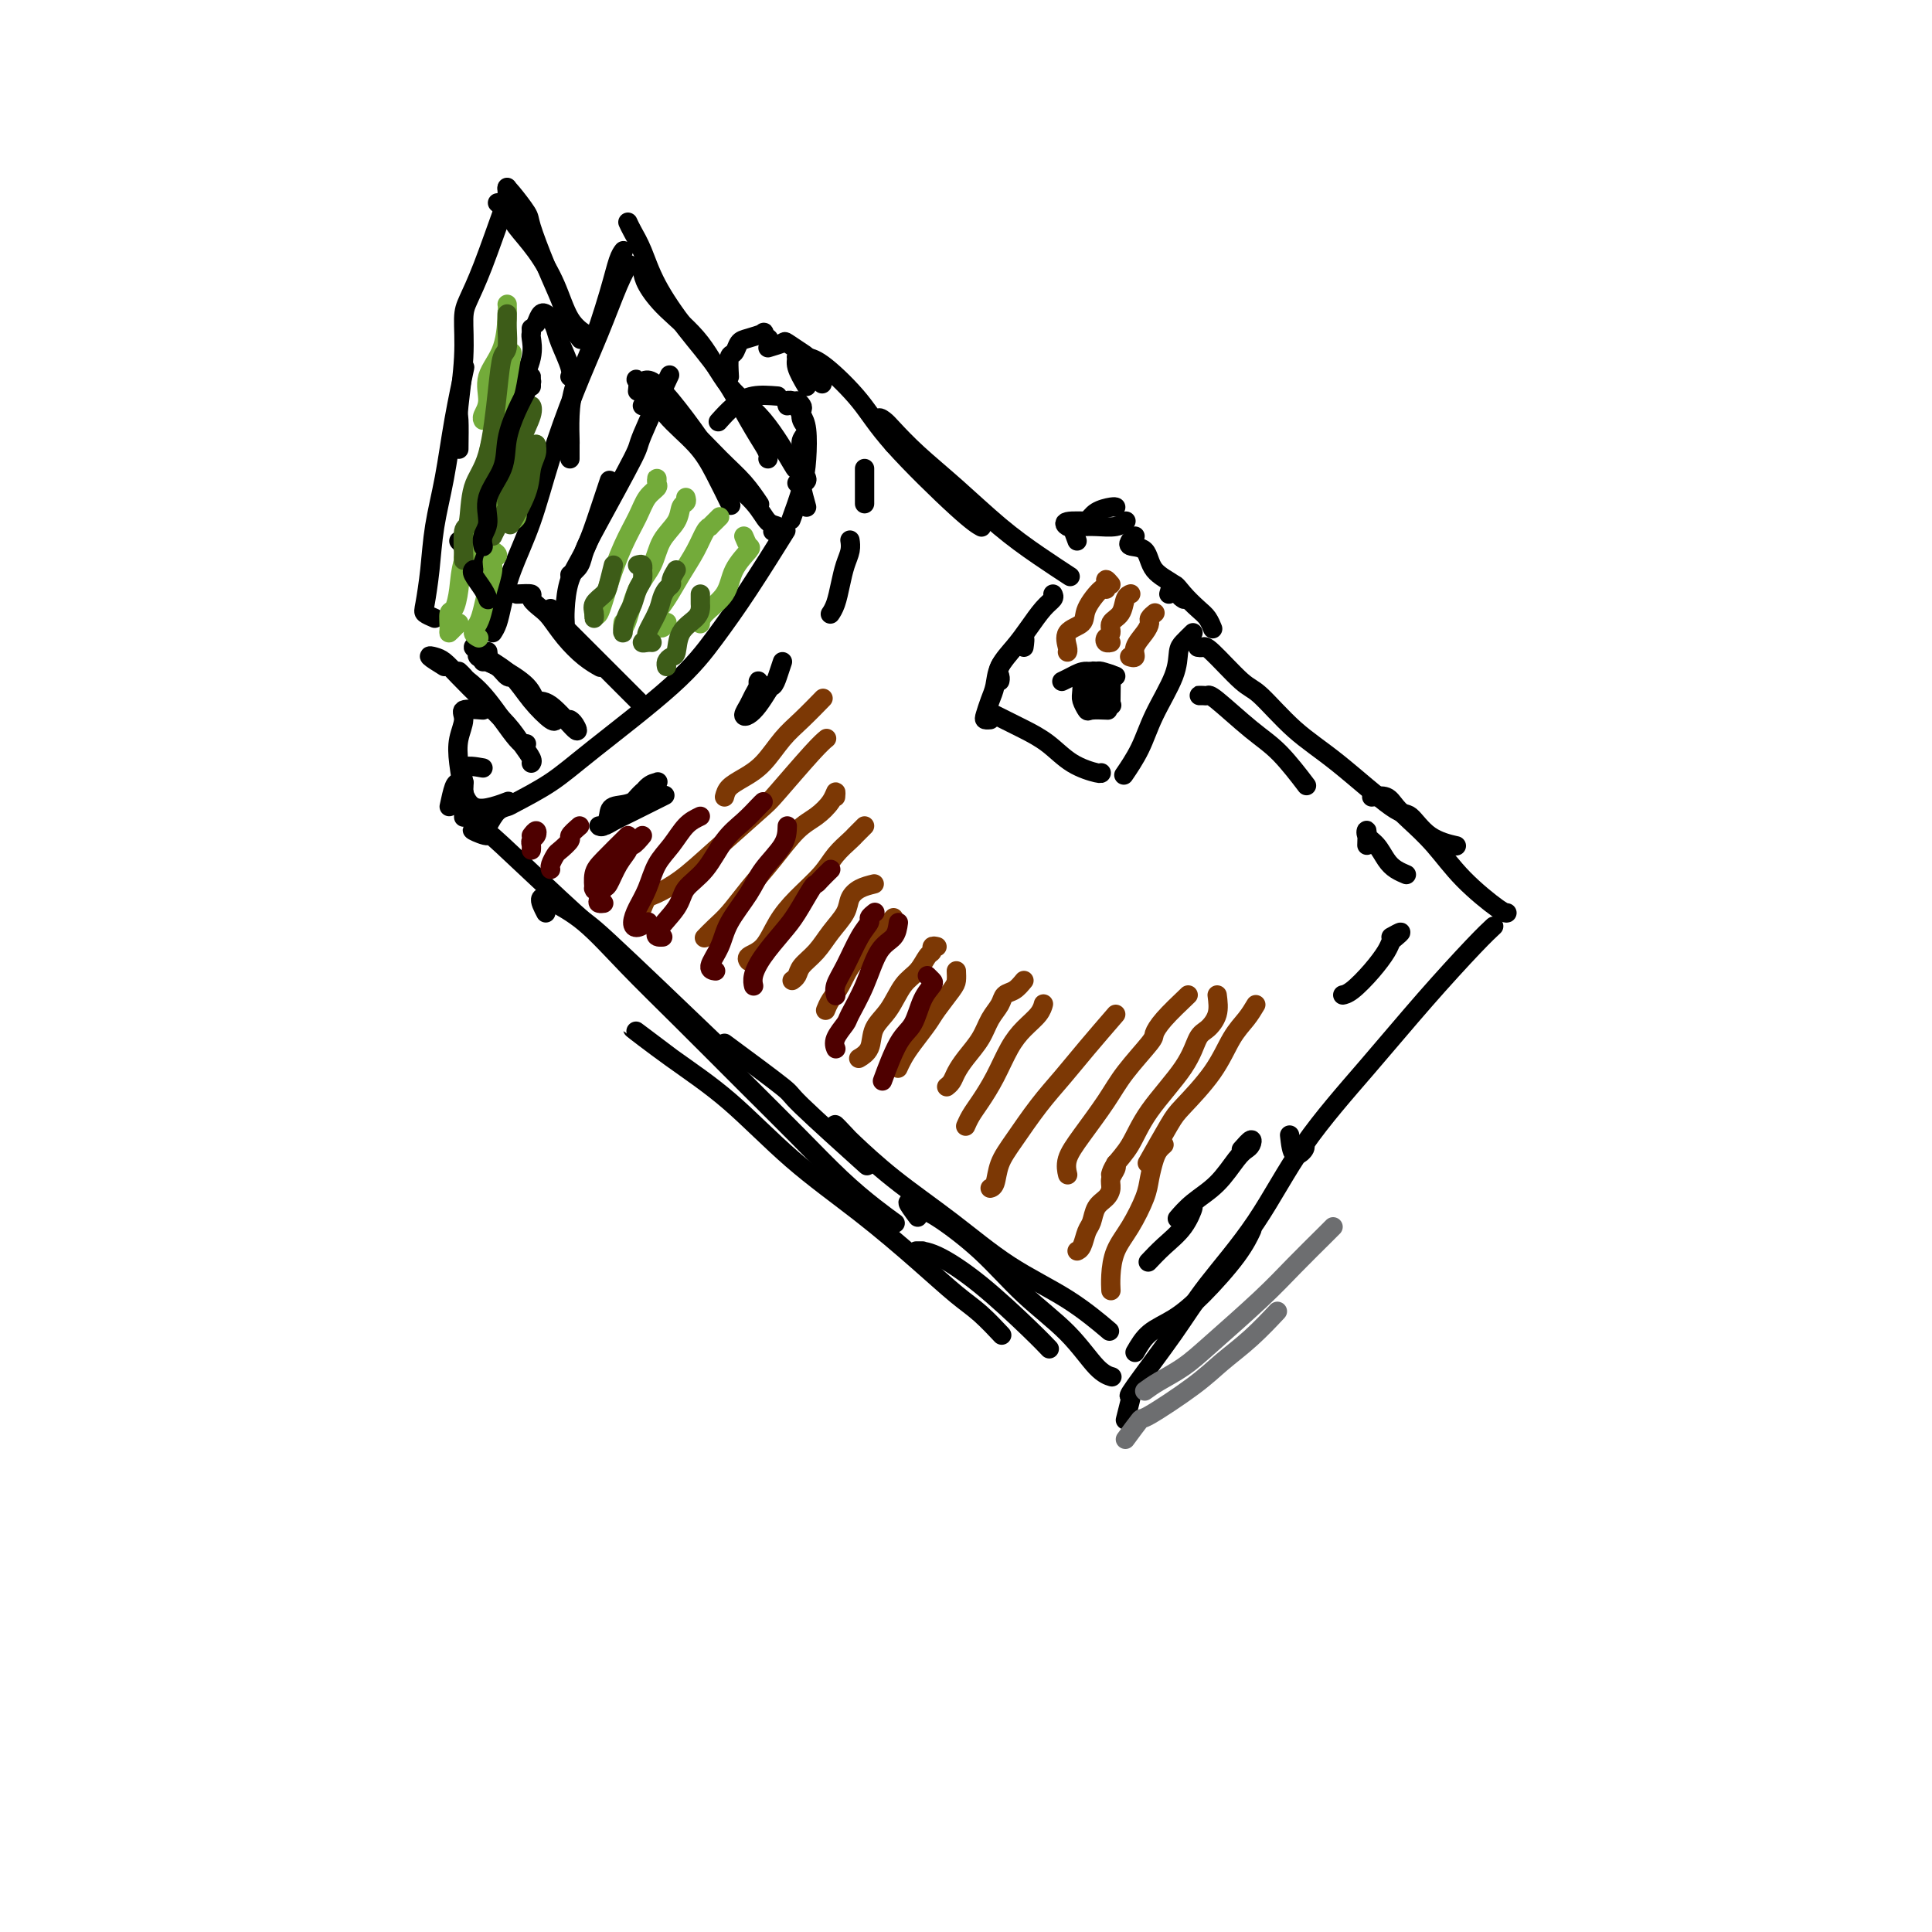 <svg viewBox='0 0 400 400' version='1.1' xmlns='http://www.w3.org/2000/svg' xmlns:xlink='http://www.w3.org/1999/xlink'><g fill='none' stroke='rgb(0,0,0)' stroke-width='4' stroke-linecap='round' stroke-linejoin='round'><path d='M101,171c0.634,-1.161 1.268,-2.323 2,-3c0.732,-0.677 1.562,-0.870 2,-1c0.438,-0.130 0.485,-0.198 2,-1c1.515,-0.802 4.499,-2.339 7,-4c2.501,-1.661 4.521,-3.445 9,-7c4.479,-3.555 11.418,-8.881 16,-13c4.582,-4.119 6.805,-7.032 9,-10c2.195,-2.968 4.360,-5.991 7,-10c2.640,-4.009 5.754,-9.002 7,-11c1.246,-1.998 0.623,-0.999 0,0'/><path d='M167,105c-0.422,-1.522 -0.845,-3.045 -1,-4c-0.155,-0.955 -0.043,-1.344 0,-2c0.043,-0.656 0.016,-1.579 0,-2c-0.016,-0.421 -0.022,-0.339 0,-1c0.022,-0.661 0.072,-2.065 0,-3c-0.072,-0.935 -0.267,-1.402 0,-2c0.267,-0.598 0.996,-1.327 1,-2c0.004,-0.673 -0.718,-1.288 -1,-2c-0.282,-0.712 -0.125,-1.519 0,-2c0.125,-0.481 0.219,-0.634 0,-1c-0.219,-0.366 -0.752,-0.945 -1,-1c-0.248,-0.055 -0.212,0.415 0,1c0.212,0.585 0.599,1.286 1,2c0.401,0.714 0.815,1.443 1,3c0.185,1.557 0.142,3.943 0,6c-0.142,2.057 -0.385,3.785 -1,6c-0.615,2.215 -1.604,4.919 -2,6c-0.396,1.081 -0.198,0.541 0,0'/><path d='M164,83c-0.384,0.002 -0.768,0.004 -1,0c-0.232,-0.004 -0.311,-0.015 0,0c0.311,0.015 1.011,0.056 1,0c-0.011,-0.056 -0.734,-0.207 -1,0c-0.266,0.207 -0.076,0.774 0,1c0.076,0.226 0.038,0.113 0,0'/><path d='M161,82c-1.750,-0.137 -3.500,-0.274 -5,0c-1.500,0.274 -2.750,0.958 -4,2c-1.250,1.042 -2.500,2.440 -3,3c-0.500,0.560 -0.250,0.280 0,0'/><path d='M93,167c0.340,-1.576 0.679,-3.152 1,-4c0.321,-0.848 0.622,-0.967 1,-1c0.378,-0.033 0.833,0.021 1,0c0.167,-0.021 0.045,-0.117 0,0c-0.045,0.117 -0.012,0.449 0,1c0.012,0.551 0.003,1.323 0,2c-0.003,0.677 -0.001,1.259 0,2c0.001,0.741 0.000,1.640 0,2c-0.000,0.360 -0.000,0.180 0,0'/><path d='M99,172c-0.790,-0.164 -1.579,-0.328 -1,0c0.579,0.328 2.527,1.149 3,1c0.473,-0.149 -0.528,-1.269 3,2c3.528,3.269 11.585,10.928 15,14c3.415,3.072 2.189,1.558 7,6c4.811,4.442 15.660,14.841 20,19c4.340,4.159 2.170,2.080 0,0'/><path d='M150,216c4.976,3.679 9.952,7.357 12,9c2.048,1.643 1.167,1.250 4,4c2.833,2.750 9.381,8.643 12,11c2.619,2.357 1.310,1.179 0,0'/><path d='M191,259c-0.355,-0.001 -0.710,-0.002 -1,0c-0.290,0.002 -0.515,0.008 0,0c0.515,-0.008 1.771,-0.030 4,1c2.229,1.030 5.433,3.111 9,6c3.567,2.889 7.499,6.585 10,9c2.501,2.415 3.572,3.547 4,4c0.428,0.453 0.214,0.226 0,0'/><path d='M233,294c0.398,-1.565 0.797,-3.130 1,-4c0.203,-0.870 0.211,-1.047 0,-1c-0.211,0.047 -0.639,0.316 1,-2c1.639,-2.316 5.347,-7.219 8,-11c2.653,-3.781 4.253,-6.442 7,-10c2.747,-3.558 6.643,-8.013 10,-13c3.357,-4.987 6.175,-10.507 10,-16c3.825,-5.493 8.658,-10.961 13,-16c4.342,-5.039 8.195,-9.650 12,-14c3.805,-4.350 7.563,-8.440 10,-11c2.437,-2.560 3.553,-3.588 4,-4c0.447,-0.412 0.223,-0.206 0,0'/><path d='M167,80c-0.856,-1.463 -1.713,-2.926 -2,-4c-0.287,-1.074 -0.006,-1.760 0,-2c0.006,-0.240 -0.265,-0.036 0,0c0.265,0.036 1.064,-0.096 2,0c0.936,0.096 2.010,0.422 4,2c1.990,1.578 4.898,4.409 7,7c2.102,2.591 3.398,4.942 7,9c3.602,4.058 9.508,9.823 13,13c3.492,3.177 4.569,3.765 5,4c0.431,0.235 0.215,0.118 0,0'/><path d='M185,92c-1.348,-2.082 -2.696,-4.164 -3,-5c-0.304,-0.836 0.436,-0.427 1,0c0.564,0.427 0.952,0.872 2,2c1.048,1.128 2.754,2.940 5,5c2.246,2.060 5.030,4.367 8,7c2.970,2.633 6.126,5.592 9,8c2.874,2.408 5.466,4.264 8,6c2.534,1.736 5.010,3.353 6,4c0.990,0.647 0.495,0.323 0,0'/><path d='M218,123c0.153,0.293 0.307,0.585 0,1c-0.307,0.415 -1.073,0.951 -2,2c-0.927,1.049 -2.014,2.610 -3,4c-0.986,1.390 -1.872,2.607 -3,4c-1.128,1.393 -2.498,2.961 -3,4c-0.502,1.039 -0.135,1.549 0,2c0.135,0.451 0.039,0.843 0,1c-0.039,0.157 -0.019,0.078 0,0'/><path d='M212,134c0.142,-0.978 0.284,-1.956 0,-2c-0.284,-0.044 -0.994,0.846 -2,2c-1.006,1.154 -2.309,2.572 -3,4c-0.691,1.428 -0.770,2.866 -1,4c-0.230,1.134 -0.611,1.964 -1,3c-0.389,1.036 -0.785,2.278 -1,3c-0.215,0.722 -0.250,0.925 0,1c0.250,0.075 0.786,0.021 1,0c0.214,-0.021 0.107,-0.011 0,0'/><path d='M206,148c0.514,0.259 1.027,0.518 2,1c0.973,0.482 2.404,1.187 4,2c1.596,0.813 3.356,1.734 5,3c1.644,1.266 3.173,2.875 5,4c1.827,1.125 3.954,1.764 5,2c1.046,0.236 1.013,0.067 1,0c-0.013,-0.067 -0.007,-0.034 0,0'/><path d='M223,112c-0.486,-1.284 -0.971,-2.568 -1,-3c-0.029,-0.432 0.399,-0.011 1,0c0.601,0.011 1.377,-0.389 2,-1c0.623,-0.611 1.095,-1.432 2,-2c0.905,-0.568 2.244,-0.884 3,-1c0.756,-0.116 0.930,-0.033 1,0c0.070,0.033 0.035,0.017 0,0'/><path d='M227,108c-2.517,-0.113 -5.035,-0.227 -6,0c-0.965,0.227 -0.379,0.794 0,1c0.379,0.206 0.550,0.052 1,0c0.450,-0.052 1.179,0.000 2,0c0.821,-0.000 1.736,-0.052 3,0c1.264,0.052 2.879,0.206 4,0c1.121,-0.206 1.749,-0.773 2,-1c0.251,-0.227 0.126,-0.113 0,0'/><path d='M235,111c-0.445,0.452 -0.890,0.904 -1,1c-0.110,0.096 0.114,-0.165 0,0c-0.114,0.165 -0.568,0.755 0,1c0.568,0.245 2.156,0.146 3,1c0.844,0.854 0.944,2.660 2,4c1.056,1.340 3.066,2.215 4,3c0.934,0.785 0.790,1.481 1,2c0.210,0.519 0.774,0.863 1,1c0.226,0.137 0.113,0.069 0,0'/><path d='M242,123c0.273,-0.993 0.546,-1.985 1,-2c0.454,-0.015 1.088,0.949 2,2c0.912,1.051 2.100,2.189 3,3c0.900,0.811 1.512,1.295 2,2c0.488,0.705 0.854,1.630 1,2c0.146,0.370 0.073,0.185 0,0'/><path d='M247,131c-0.735,0.718 -1.469,1.436 -2,2c-0.531,0.564 -0.857,0.975 -1,2c-0.143,1.025 -0.102,2.664 -1,5c-0.898,2.336 -2.736,5.368 -4,8c-1.264,2.632 -1.956,4.862 -3,7c-1.044,2.138 -2.441,4.182 -3,5c-0.559,0.818 -0.279,0.409 0,0'/><path d='M231,140c-1.177,-0.428 -2.354,-0.856 -3,-1c-0.646,-0.144 -0.762,-0.004 -1,0c-0.238,0.004 -0.597,-0.128 -1,0c-0.403,0.128 -0.848,0.518 -1,1c-0.152,0.482 -0.009,1.057 0,2c0.009,0.943 -0.116,2.253 0,3c0.116,0.747 0.475,0.932 1,1c0.525,0.068 1.218,0.018 2,0c0.782,-0.018 1.652,-0.005 2,0c0.348,0.005 0.174,0.003 0,0'/><path d='M230,142c-2.008,-1.141 -4.015,-2.281 -5,-2c-0.985,0.281 -0.946,1.984 -1,3c-0.054,1.016 -0.199,1.344 0,2c0.199,0.656 0.744,1.640 1,2c0.256,0.360 0.223,0.097 1,0c0.777,-0.097 2.365,-0.028 3,0c0.635,0.028 0.318,0.014 0,0'/><path d='M230,145c0.031,-2.095 0.061,-4.190 0,-5c-0.061,-0.810 -0.214,-0.336 -1,0c-0.786,0.336 -2.204,0.535 -3,1c-0.796,0.465 -0.971,1.195 -1,2c-0.029,0.805 0.087,1.683 0,2c-0.087,0.317 -0.379,0.072 0,0c0.379,-0.072 1.427,0.029 2,0c0.573,-0.029 0.670,-0.187 1,-1c0.330,-0.813 0.894,-2.281 1,-3c0.106,-0.719 -0.245,-0.690 -1,-1c-0.755,-0.310 -1.914,-0.959 -3,-1c-1.086,-0.041 -2.100,0.528 -3,1c-0.900,0.472 -1.686,0.849 -2,1c-0.314,0.151 -0.157,0.075 0,0'/><path d='M127,169c-0.426,-0.136 -0.851,-0.272 -1,0c-0.149,0.272 -0.021,0.953 0,1c0.021,0.047 -0.064,-0.541 0,-1c0.064,-0.459 0.276,-0.788 1,-1c0.724,-0.212 1.961,-0.306 3,-1c1.039,-0.694 1.881,-1.989 3,-3c1.119,-1.011 2.517,-1.738 3,-2c0.483,-0.262 0.052,-0.057 0,0c-0.052,0.057 0.274,-0.032 0,0c-0.274,0.032 -1.148,0.184 -2,1c-0.852,0.816 -1.683,2.295 -3,3c-1.317,0.705 -3.121,0.634 -4,1c-0.879,0.366 -0.833,1.167 -1,2c-0.167,0.833 -0.547,1.697 -1,2c-0.453,0.303 -0.978,0.046 -1,0c-0.022,-0.046 0.461,0.120 1,0c0.539,-0.120 1.134,-0.527 2,-1c0.866,-0.473 2.002,-1.012 4,-2c1.998,-0.988 4.856,-2.425 6,-3c1.144,-0.575 0.572,-0.287 0,0'/><path d='M157,144c-0.002,-0.344 -0.004,-0.689 0,-1c0.004,-0.311 0.012,-0.589 0,-1c-0.012,-0.411 -0.046,-0.954 0,-1c0.046,-0.046 0.172,0.406 0,1c-0.172,0.594 -0.643,1.332 -1,2c-0.357,0.668 -0.600,1.268 -1,2c-0.400,0.732 -0.958,1.597 -1,2c-0.042,0.403 0.432,0.345 1,0c0.568,-0.345 1.230,-0.978 2,-2c0.770,-1.022 1.649,-2.435 2,-3c0.351,-0.565 0.176,-0.283 0,0'/><path d='M162,137c-0.339,1.042 -0.679,2.083 -1,3c-0.321,0.917 -0.625,1.708 -1,2c-0.375,0.292 -0.821,0.083 -1,0c-0.179,-0.083 -0.089,-0.042 0,0'/><path d='M176,112c-0.024,-0.160 -0.048,-0.321 0,0c0.048,0.321 0.167,1.123 0,2c-0.167,0.877 -0.619,1.829 -1,3c-0.381,1.171 -0.690,2.561 -1,4c-0.310,1.439 -0.622,2.926 -1,4c-0.378,1.074 -0.822,1.735 -1,2c-0.178,0.265 -0.089,0.132 0,0'/><path d='M179,98c0.000,-0.469 0.000,-0.938 0,-1c0.000,-0.062 0.000,0.282 0,1c0.000,0.718 -0.000,1.809 0,3c0.000,1.191 0.000,2.483 0,3c0.000,0.517 0.000,0.258 0,0'/><path d='M249,144c-0.509,0.003 -1.019,0.006 -1,0c0.019,-0.006 0.565,-0.021 1,0c0.435,0.021 0.758,0.077 1,0c0.242,-0.077 0.402,-0.286 2,1c1.598,1.286 4.635,4.066 7,6c2.365,1.934 4.060,3.021 6,5c1.940,1.979 4.126,4.851 5,6c0.874,1.149 0.437,0.574 0,0'/><path d='M248,134c0.357,0.057 0.715,0.114 1,0c0.285,-0.114 0.499,-0.399 2,1c1.501,1.399 4.289,4.481 6,6c1.711,1.519 2.344,1.475 4,3c1.656,1.525 4.335,4.618 7,7c2.665,2.382 5.317,4.054 9,7c3.683,2.946 8.396,7.168 11,9c2.604,1.832 3.100,1.275 4,2c0.900,0.725 2.204,2.734 4,4c1.796,1.266 4.085,1.790 5,2c0.915,0.210 0.458,0.105 0,0'/><path d='M284,165c1.101,-0.164 2.202,-0.328 3,0c0.798,0.328 1.292,1.149 2,2c0.708,0.851 1.629,1.730 3,3c1.371,1.270 3.190,2.929 5,5c1.810,2.071 3.609,4.555 6,7c2.391,2.445 5.375,4.851 7,6c1.625,1.149 1.893,1.043 2,1c0.107,-0.043 0.054,-0.021 0,0'/><path d='M283,175c0.048,-1.341 0.095,-2.682 0,-3c-0.095,-0.318 -0.333,0.388 0,1c0.333,0.612 1.239,1.131 2,2c0.761,0.869 1.379,2.089 2,3c0.621,0.911 1.244,1.515 2,2c0.756,0.485 1.645,0.853 2,1c0.355,0.147 0.178,0.074 0,0'/><path d='M288,194c0.932,-0.515 1.864,-1.031 2,-1c0.136,0.031 -0.523,0.607 -1,1c-0.477,0.393 -0.773,0.603 -1,1c-0.227,0.397 -0.387,0.982 -1,2c-0.613,1.018 -1.680,2.469 -3,4c-1.320,1.531 -2.894,3.143 -4,4c-1.106,0.857 -1.745,0.959 -2,1c-0.255,0.041 -0.128,0.020 0,0'/><path d='M257,238c0.825,-0.935 1.650,-1.871 2,-2c0.350,-0.129 0.225,0.548 0,1c-0.225,0.452 -0.551,0.678 -1,1c-0.449,0.322 -1.021,0.738 -2,2c-0.979,1.262 -2.366,3.369 -4,5c-1.634,1.631 -3.517,2.785 -5,4c-1.483,1.215 -2.567,2.490 -3,3c-0.433,0.510 -0.217,0.255 0,0'/><path d='M246,251c0.552,-0.778 1.104,-1.557 1,-1c-0.104,0.557 -0.863,2.448 -2,4c-1.137,1.552 -2.652,2.764 -4,4c-1.348,1.236 -2.528,2.496 -3,3c-0.472,0.504 -0.236,0.252 0,0'/><path d='M113,189c-0.653,-1.255 -1.305,-2.511 -1,-3c0.305,-0.489 1.569,-0.213 2,0c0.431,0.213 0.029,0.363 1,1c0.971,0.637 3.316,1.763 6,4c2.684,2.237 5.706,5.587 9,9c3.294,3.413 6.859,6.888 11,11c4.141,4.112 8.858,8.860 13,13c4.142,4.140 7.709,7.670 11,11c3.291,3.330 6.305,6.460 9,9c2.695,2.540 5.072,4.492 7,6c1.928,1.508 3.408,2.574 4,3c0.592,0.426 0.296,0.213 0,0'/><path d='M139,219c-4.004,-3.021 -8.008,-6.042 -8,-6c0.008,0.042 4.029,3.145 8,6c3.971,2.855 7.892,5.460 12,9c4.108,3.540 8.404,8.014 13,12c4.596,3.986 9.491,7.486 14,11c4.509,3.514 8.631,7.044 12,10c3.369,2.956 5.986,5.339 8,7c2.014,1.661 3.427,2.601 5,4c1.573,1.399 3.307,3.257 4,4c0.693,0.743 0.347,0.372 0,0'/><path d='M179,240c-2.746,-3.166 -5.492,-6.332 -6,-7c-0.508,-0.668 1.222,1.162 2,2c0.778,0.838 0.602,0.682 2,2c1.398,1.318 4.369,4.109 8,7c3.631,2.891 7.923,5.882 12,9c4.077,3.118 7.938,6.361 12,9c4.062,2.639 8.324,4.672 12,7c3.676,2.328 6.764,4.951 8,6c1.236,1.049 0.618,0.525 0,0'/><path d='M190,252c-1.008,-1.361 -2.017,-2.723 -2,-3c0.017,-0.277 1.059,0.530 2,1c0.941,0.470 1.781,0.602 4,2c2.219,1.398 5.817,4.063 9,7c3.183,2.937 5.949,6.146 9,9c3.051,2.854 6.385,5.353 9,8c2.615,2.647 4.512,5.444 6,7c1.488,1.556 2.568,1.873 3,2c0.432,0.127 0.216,0.063 0,0'/><path d='M235,280c0.833,-1.448 1.667,-2.897 3,-4c1.333,-1.103 3.167,-1.862 5,-3c1.833,-1.138 3.667,-2.656 6,-5c2.333,-2.344 5.167,-5.516 7,-8c1.833,-2.484 2.667,-4.281 3,-5c0.333,-0.719 0.167,-0.359 0,0'/><path d='M267,235c0.196,1.774 0.393,3.548 1,4c0.607,0.452 1.625,-0.417 2,-1c0.375,-0.583 0.107,-0.881 0,-1c-0.107,-0.119 -0.054,-0.060 0,0'/><path d='M101,135c-0.012,-0.087 -0.025,-0.173 0,0c0.025,0.173 0.087,0.607 0,1c-0.087,0.393 -0.325,0.746 0,1c0.325,0.254 1.211,0.408 2,1c0.789,0.592 1.482,1.621 2,2c0.518,0.379 0.862,0.108 1,0c0.138,-0.108 0.069,-0.054 0,0'/><path d='M99,136c-0.040,-0.316 -0.080,-0.632 0,-1c0.080,-0.368 0.280,-0.788 0,-1c-0.280,-0.212 -1.038,-0.217 -1,0c0.038,0.217 0.874,0.654 1,1c0.126,0.346 -0.457,0.599 0,1c0.457,0.401 1.955,0.950 4,2c2.045,1.050 4.636,2.600 6,4c1.364,1.400 1.500,2.648 2,3c0.500,0.352 1.363,-0.193 3,1c1.637,1.193 4.047,4.124 5,5c0.953,0.876 0.449,-0.303 0,-1c-0.449,-0.697 -0.843,-0.914 -1,-1c-0.157,-0.086 -0.079,-0.043 0,0'/><path d='M100,137c-0.109,-0.944 -0.218,-1.888 0,-2c0.218,-0.112 0.762,0.608 1,1c0.238,0.392 0.169,0.455 1,1c0.831,0.545 2.563,1.571 4,3c1.437,1.429 2.581,3.259 4,5c1.419,1.741 3.113,3.392 4,4c0.887,0.608 0.968,0.174 1,0c0.032,-0.174 0.016,-0.087 0,0'/><path d='M102,131c0.344,-0.545 0.688,-1.090 1,-2c0.312,-0.910 0.592,-2.185 1,-4c0.408,-1.815 0.944,-4.172 2,-7c1.056,-2.828 2.632,-6.129 4,-10c1.368,-3.871 2.528,-8.313 4,-13c1.472,-4.687 3.256,-9.621 5,-14c1.744,-4.379 3.447,-8.205 5,-12c1.553,-3.795 2.957,-7.560 4,-10c1.043,-2.440 1.727,-3.554 2,-4c0.273,-0.446 0.137,-0.223 0,0'/><path d='M118,95c-0.004,-1.267 -0.007,-2.534 0,-3c0.007,-0.466 0.026,-0.132 0,-1c-0.026,-0.868 -0.095,-2.939 0,-5c0.095,-2.061 0.355,-4.111 1,-6c0.645,-1.889 1.676,-3.617 3,-7c1.324,-3.383 2.943,-8.422 4,-12c1.057,-3.578 1.554,-5.694 2,-7c0.446,-1.306 0.842,-1.802 1,-2c0.158,-0.198 0.079,-0.099 0,0'/><path d='M130,46c0.251,0.546 0.501,1.092 1,2c0.499,0.908 1.246,2.178 2,4c0.754,1.822 1.515,4.197 3,7c1.485,2.803 3.694,6.036 6,9c2.306,2.964 4.709,5.659 7,9c2.291,3.341 4.470,7.326 6,10c1.530,2.674 2.410,4.036 3,5c0.590,0.964 0.890,1.529 1,2c0.110,0.471 0.032,0.849 0,1c-0.032,0.151 -0.016,0.076 0,0'/><path d='M133,56c0.145,0.851 0.290,1.702 1,3c0.710,1.298 1.984,3.043 4,5c2.016,1.957 4.773,4.127 7,7c2.227,2.873 3.926,6.451 6,9c2.074,2.549 4.525,4.070 7,7c2.475,2.930 4.975,7.268 6,9c1.025,1.732 0.576,0.856 1,1c0.424,0.144 1.722,1.307 2,2c0.278,0.693 -0.464,0.917 -1,1c-0.536,0.083 -0.868,0.024 -1,0c-0.132,-0.024 -0.066,-0.012 0,0'/><path d='M107,123c1.317,-0.062 2.634,-0.124 3,0c0.366,0.124 -0.219,0.435 0,1c0.219,0.565 1.243,1.385 2,2c0.757,0.615 1.247,1.027 2,2c0.753,0.973 1.769,2.508 3,4c1.231,1.492 2.678,2.940 4,4c1.322,1.060 2.521,1.731 3,2c0.479,0.269 0.240,0.134 0,0'/><path d='M114,126c-0.070,0.353 -0.139,0.706 0,1c0.139,0.294 0.487,0.529 1,1c0.513,0.471 1.190,1.179 2,2c0.810,0.821 1.751,1.754 3,3c1.249,1.246 2.804,2.803 4,4c1.196,1.197 2.032,2.032 3,3c0.968,0.968 2.068,2.068 3,3c0.932,0.932 1.695,1.695 2,2c0.305,0.305 0.153,0.153 0,0'/><path d='M117,129c-0.042,-0.718 -0.085,-1.437 0,-3c0.085,-1.563 0.296,-3.971 1,-6c0.704,-2.029 1.900,-3.678 3,-6c1.100,-2.322 2.104,-5.318 3,-8c0.896,-2.682 1.685,-5.052 2,-6c0.315,-0.948 0.158,-0.474 0,0'/><path d='M118,119c0.768,-0.587 1.535,-1.173 2,-2c0.465,-0.827 0.626,-1.894 1,-3c0.374,-1.106 0.959,-2.249 3,-6c2.041,-3.751 5.537,-10.108 7,-13c1.463,-2.892 0.894,-2.317 2,-5c1.106,-2.683 3.887,-8.624 5,-11c1.113,-2.376 0.556,-1.188 0,0'/><path d='M133,79c0.545,-0.256 1.091,-0.513 2,0c0.909,0.513 2.183,1.794 4,4c1.817,2.206 4.179,5.336 6,8c1.821,2.664 3.102,4.861 5,7c1.898,2.139 4.414,4.219 6,6c1.586,1.781 2.243,3.262 3,4c0.757,0.738 1.615,0.734 2,1c0.385,0.266 0.296,0.802 0,1c-0.296,0.198 -0.799,0.056 -1,0c-0.201,-0.056 -0.101,-0.028 0,0'/><path d='M132,81c0.085,-0.752 0.171,-1.503 0,-2c-0.171,-0.497 -0.598,-0.739 0,0c0.598,0.739 2.220,2.458 4,4c1.780,1.542 3.717,2.908 6,5c2.283,2.092 4.911,4.911 7,7c2.089,2.089 3.639,3.447 5,5c1.361,1.553 2.532,3.301 3,4c0.468,0.699 0.234,0.350 0,0'/><path d='M133,84c0.662,-1.152 1.323,-2.304 2,-2c0.677,0.304 1.369,2.065 3,4c1.631,1.935 4.200,4.044 6,6c1.800,1.956 2.831,3.757 4,6c1.169,2.243 2.477,4.926 3,6c0.523,1.074 0.262,0.537 0,0'/><path d='M95,139c0.386,0.368 0.773,0.736 1,1c0.227,0.264 0.296,0.424 1,1c0.704,0.576 2.044,1.567 4,4c1.956,2.433 4.526,6.309 6,8c1.474,1.691 1.850,1.197 2,1c0.150,-0.197 0.075,-0.099 0,0'/><path d='M92,138c-1.337,-0.831 -2.673,-1.662 -3,-2c-0.327,-0.338 0.356,-0.184 1,0c0.644,0.184 1.250,0.398 2,1c0.750,0.602 1.644,1.594 3,3c1.356,1.406 3.172,3.228 5,5c1.828,1.772 3.667,3.494 5,5c1.333,1.506 2.162,2.795 3,4c0.838,1.205 1.687,2.324 2,3c0.313,0.676 0.089,0.907 0,1c-0.089,0.093 -0.045,0.046 0,0'/><path d='M90,128c-0.820,-0.352 -1.639,-0.703 -2,-1c-0.361,-0.297 -0.263,-0.538 0,-2c0.263,-1.462 0.691,-4.145 1,-7c0.309,-2.855 0.500,-5.884 1,-9c0.500,-3.116 1.309,-6.320 2,-10c0.691,-3.680 1.263,-7.837 2,-12c0.737,-4.163 1.639,-8.332 2,-10c0.361,-1.668 0.180,-0.834 0,0'/><path d='M95,93c0.031,-2.441 0.063,-4.882 0,-6c-0.063,-1.118 -0.219,-0.914 0,-3c0.219,-2.086 0.815,-6.461 1,-10c0.185,-3.539 -0.042,-6.242 0,-8c0.042,-1.758 0.351,-2.569 1,-4c0.649,-1.431 1.638,-3.480 3,-7c1.362,-3.520 3.097,-8.511 4,-11c0.903,-2.489 0.974,-2.478 1,-3c0.026,-0.522 0.007,-1.578 0,-2c-0.007,-0.422 -0.004,-0.211 0,0'/><path d='M105,39c-0.025,-0.002 -0.051,-0.005 0,0c0.051,0.005 0.177,0.016 1,1c0.823,0.984 2.341,2.941 3,4c0.659,1.059 0.457,1.219 1,3c0.543,1.781 1.831,5.182 3,8c1.169,2.818 2.221,5.054 3,7c0.779,1.946 1.287,3.601 2,5c0.713,1.399 1.632,2.543 2,3c0.368,0.457 0.184,0.229 0,0'/><path d='M103,42c0.712,0.614 1.425,1.228 2,2c0.575,0.772 1.013,1.703 2,3c0.987,1.297 2.524,2.961 4,5c1.476,2.039 2.890,4.454 4,7c1.110,2.546 1.914,5.224 3,7c1.086,1.776 2.453,2.650 3,3c0.547,0.350 0.273,0.175 0,0'/><path d='M95,112c0.364,0.388 0.728,0.776 1,1c0.272,0.224 0.451,0.284 1,1c0.549,0.716 1.468,2.087 2,3c0.532,0.913 0.679,1.368 1,2c0.321,0.632 0.817,1.439 1,2c0.183,0.561 0.052,0.874 0,1c-0.052,0.126 -0.026,0.063 0,0'/><path d='M98,114c-0.085,-2.919 -0.169,-5.837 0,-8c0.169,-2.163 0.592,-3.569 1,-5c0.408,-1.431 0.802,-2.885 2,-5c1.198,-2.115 3.199,-4.890 4,-6c0.801,-1.110 0.400,-0.555 0,0'/><path d='M105,87c0.793,-2.430 1.585,-4.860 2,-6c0.415,-1.140 0.451,-0.989 1,-2c0.549,-1.011 1.611,-3.185 2,-5c0.389,-1.815 0.104,-3.270 0,-4c-0.104,-0.730 -0.028,-0.735 0,-1c0.028,-0.265 0.008,-0.790 0,-1c-0.008,-0.210 -0.004,-0.105 0,0'/><path d='M111,67c0.333,-0.827 0.665,-1.655 1,-2c0.335,-0.345 0.672,-0.209 1,0c0.328,0.209 0.648,0.490 1,1c0.352,0.510 0.735,1.247 1,2c0.265,0.753 0.411,1.521 1,3c0.589,1.479 1.620,3.667 2,5c0.380,1.333 0.109,1.809 0,2c-0.109,0.191 -0.054,0.095 0,0'/><path d='M100,147c-1.719,-0.134 -3.438,-0.268 -4,0c-0.562,0.268 0.034,0.939 0,2c-0.034,1.061 -0.697,2.512 -1,4c-0.303,1.488 -0.245,3.011 0,5c0.245,1.989 0.679,4.442 1,6c0.321,1.558 0.529,2.222 1,3c0.471,0.778 1.204,1.671 2,2c0.796,0.329 1.656,0.094 2,0c0.344,-0.094 0.172,-0.047 0,0'/><path d='M100,159c-1.700,-0.303 -3.400,-0.606 -4,0c-0.600,0.606 -0.101,2.120 0,3c0.101,0.880 -0.197,1.125 0,2c0.197,0.875 0.888,2.379 2,3c1.112,0.621 2.646,0.360 4,0c1.354,-0.360 2.530,-0.817 3,-1c0.470,-0.183 0.235,-0.091 0,0'/><path d='M151,78c-0.092,-1.632 -0.185,-3.264 0,-4c0.185,-0.736 0.647,-0.576 1,-1c0.353,-0.424 0.596,-1.430 1,-2c0.404,-0.570 0.970,-0.702 2,-1c1.030,-0.298 2.523,-0.760 3,-1c0.477,-0.240 -0.064,-0.257 0,0c0.064,0.257 0.733,0.788 1,1c0.267,0.212 0.134,0.106 0,0'/><path d='M159,72c1.234,-0.370 2.468,-0.739 3,-1c0.532,-0.261 0.364,-0.412 1,0c0.636,0.412 2.078,1.389 3,2c0.922,0.611 1.325,0.857 2,2c0.675,1.143 1.621,3.184 2,4c0.379,0.816 0.189,0.408 0,0'/></g>
<g fill='none' stroke='rgb(115,171,58)' stroke-width='4' stroke-linecap='round' stroke-linejoin='round'><path d='M136,100c0.013,-0.516 0.027,-1.031 0,-1c-0.027,0.031 -0.093,0.609 0,1c0.093,0.391 0.345,0.594 0,1c-0.345,0.406 -1.286,1.014 -2,2c-0.714,0.986 -1.200,2.352 -2,4c-0.800,1.648 -1.913,3.580 -3,6c-1.087,2.420 -2.147,5.329 -3,8c-0.853,2.671 -1.499,5.104 -2,6c-0.501,0.896 -0.857,0.256 -1,0c-0.143,-0.256 -0.071,-0.128 0,0'/><path d='M142,103c0.104,0.377 0.209,0.753 0,1c-0.209,0.247 -0.731,0.363 -1,1c-0.269,0.637 -0.285,1.795 -1,3c-0.715,1.205 -2.129,2.457 -3,4c-0.871,1.543 -1.200,3.376 -2,5c-0.800,1.624 -2.071,3.037 -3,5c-0.929,1.963 -1.517,4.475 -2,6c-0.483,1.525 -0.861,2.065 -1,2c-0.139,-0.065 -0.040,-0.733 0,-1c0.040,-0.267 0.020,-0.134 0,0'/><path d='M149,107c-0.304,0.308 -0.609,0.615 -1,1c-0.391,0.385 -0.870,0.846 -1,1c-0.130,0.154 0.089,0.001 0,0c-0.089,-0.001 -0.486,0.149 -1,1c-0.514,0.851 -1.144,2.402 -2,4c-0.856,1.598 -1.940,3.242 -3,5c-1.060,1.758 -2.098,3.630 -3,5c-0.902,1.370 -1.667,2.237 -2,3c-0.333,0.763 -0.234,1.421 0,2c0.234,0.579 0.601,1.079 1,1c0.399,-0.079 0.828,-0.737 1,-1c0.172,-0.263 0.086,-0.132 0,0'/><path d='M154,111c0.340,0.820 0.679,1.641 1,2c0.321,0.359 0.622,0.258 0,1c-0.622,0.742 -2.167,2.329 -3,4c-0.833,1.671 -0.955,3.427 -2,5c-1.045,1.573 -3.012,2.962 -4,4c-0.988,1.038 -0.997,1.725 -1,2c-0.003,0.275 -0.002,0.137 0,0'/><path d='M107,85c0.399,0.284 0.797,0.569 1,1c0.203,0.431 0.209,1.010 0,1c-0.209,-0.010 -0.634,-0.608 -1,0c-0.366,0.608 -0.673,2.423 -1,4c-0.327,1.577 -0.675,2.918 -1,4c-0.325,1.082 -0.626,1.907 -1,3c-0.374,1.093 -0.821,2.455 -1,3c-0.179,0.545 -0.089,0.272 0,0'/><path d='M111,92c-0.475,1.278 -0.949,2.555 -1,3c-0.051,0.445 0.322,0.056 0,1c-0.322,0.944 -1.341,3.220 -2,5c-0.659,1.780 -0.960,3.065 -1,4c-0.040,0.935 0.182,1.521 0,2c-0.182,0.479 -0.766,0.851 -1,1c-0.234,0.149 -0.117,0.074 0,0'/><path d='M105,63c-0.005,0.482 -0.011,0.965 0,1c0.011,0.035 0.038,-0.376 0,1c-0.038,1.376 -0.140,4.541 -1,7c-0.860,2.459 -2.479,4.214 -3,6c-0.521,1.786 0.056,3.602 0,5c-0.056,1.398 -0.746,2.376 -1,3c-0.254,0.624 -0.073,0.892 0,1c0.073,0.108 0.036,0.054 0,0'/><path d='M106,73c-0.349,2.202 -0.699,4.404 -1,6c-0.301,1.596 -0.554,2.586 -1,4c-0.446,1.414 -1.086,3.252 -2,7c-0.914,3.748 -2.101,9.407 -3,13c-0.899,3.593 -1.511,5.121 -2,7c-0.489,1.879 -0.854,4.108 -1,5c-0.146,0.892 -0.073,0.446 0,0'/><path d='M102,101c-0.281,1.410 -0.561,2.820 -1,4c-0.439,1.180 -1.036,2.132 -2,4c-0.964,1.868 -2.297,4.654 -3,7c-0.703,2.346 -0.778,4.251 -1,6c-0.222,1.749 -0.593,3.342 -1,4c-0.407,0.658 -0.852,0.383 -1,1c-0.148,0.617 -0.001,2.127 0,3c0.001,0.873 -0.144,1.110 0,1c0.144,-0.110 0.577,-0.568 1,-1c0.423,-0.432 0.835,-0.838 1,-1c0.165,-0.162 0.082,-0.081 0,0'/><path d='M102,114c0.542,0.345 1.084,0.690 1,1c-0.084,0.310 -0.796,0.586 -1,1c-0.204,0.414 0.098,0.965 0,2c-0.098,1.035 -0.597,2.554 -1,4c-0.403,1.446 -0.710,2.818 -1,4c-0.290,1.182 -0.562,2.172 -1,3c-0.438,0.828 -1.041,1.492 -1,2c0.041,0.508 0.726,0.859 1,1c0.274,0.141 0.137,0.070 0,0'/></g>
<g fill='none' stroke='rgb(61,92,24)' stroke-width='4' stroke-linecap='round' stroke-linejoin='round'><path d='M105,65c0.007,0.310 0.013,0.619 0,1c-0.013,0.381 -0.047,0.832 0,2c0.047,1.168 0.174,3.053 0,4c-0.174,0.947 -0.648,0.955 -1,2c-0.352,1.045 -0.581,3.126 -1,7c-0.419,3.874 -1.026,9.539 -2,13c-0.974,3.461 -2.313,4.717 -3,7c-0.687,2.283 -0.720,5.592 -1,7c-0.280,1.408 -0.807,0.913 -1,2c-0.193,1.087 -0.052,3.754 0,5c0.052,1.246 0.015,1.070 0,1c-0.015,-0.070 -0.007,-0.035 0,0'/><path d='M110,85c-0.057,-0.523 -0.114,-1.047 0,-1c0.114,0.047 0.400,0.664 0,2c-0.400,1.336 -1.487,3.390 -2,5c-0.513,1.610 -0.453,2.775 -1,5c-0.547,2.225 -1.702,5.511 -2,7c-0.298,1.489 0.260,1.183 0,2c-0.260,0.817 -1.339,2.758 -2,4c-0.661,1.242 -0.903,1.783 -1,2c-0.097,0.217 -0.048,0.108 0,0'/><path d='M111,92c0.107,0.609 0.214,1.219 0,2c-0.214,0.781 -0.748,1.735 -1,3c-0.252,1.265 -0.222,2.841 -1,5c-0.778,2.159 -2.365,4.903 -3,6c-0.635,1.097 -0.317,0.549 0,0'/></g>
<g fill='none' stroke='rgb(0,0,0)' stroke-width='4' stroke-linecap='round' stroke-linejoin='round'><path d='M110,80c0.005,-0.969 0.010,-1.938 0,-2c-0.010,-0.062 -0.034,0.782 0,1c0.034,0.218 0.128,-0.190 0,0c-0.128,0.190 -0.477,0.980 -1,2c-0.523,1.020 -1.221,2.272 -2,4c-0.779,1.728 -1.638,3.933 -2,6c-0.362,2.067 -0.227,3.997 -1,6c-0.773,2.003 -2.456,4.078 -3,6c-0.544,1.922 0.050,3.690 0,5c-0.050,1.310 -0.744,2.160 -1,3c-0.256,0.840 -0.073,1.668 0,2c0.073,0.332 0.037,0.166 0,0'/><path d='M98,118c0.053,-0.038 0.105,-0.077 0,0c-0.105,0.077 -0.368,0.268 0,1c0.368,0.732 1.368,2.005 2,3c0.632,0.995 0.895,1.713 1,2c0.105,0.287 0.053,0.144 0,0'/></g>
<g fill='none' stroke='rgb(124,56,5)' stroke-width='4' stroke-linecap='round' stroke-linejoin='round'><path d='M133,188c0.309,-0.791 0.618,-1.581 1,-2c0.382,-0.419 0.836,-0.466 2,-1c1.164,-0.534 3.039,-1.554 5,-3c1.961,-1.446 4.007,-3.319 7,-6c2.993,-2.681 6.932,-6.169 9,-8c2.068,-1.831 2.266,-2.006 4,-4c1.734,-1.994 5.005,-5.806 7,-8c1.995,-2.194 2.713,-2.770 3,-3c0.287,-0.230 0.144,-0.115 0,0'/><path d='M173,165c0.046,-0.572 0.092,-1.145 0,-1c-0.092,0.145 -0.324,1.006 -1,2c-0.676,0.994 -1.798,2.121 -3,3c-1.202,0.879 -2.485,1.509 -4,3c-1.515,1.491 -3.261,3.843 -5,6c-1.739,2.157 -3.472,4.119 -5,6c-1.528,1.881 -2.853,3.679 -4,5c-1.147,1.321 -2.117,2.163 -3,3c-0.883,0.837 -1.681,1.668 -2,2c-0.319,0.332 -0.160,0.166 0,0'/><path d='M179,171c-0.320,0.322 -0.639,0.643 -1,1c-0.361,0.357 -0.763,0.748 -1,1c-0.237,0.252 -0.307,0.365 -1,1c-0.693,0.635 -2.008,1.791 -3,3c-0.992,1.209 -1.660,2.470 -3,4c-1.340,1.530 -3.350,3.328 -5,5c-1.650,1.672 -2.939,3.219 -4,5c-1.061,1.781 -1.893,3.797 -3,5c-1.107,1.203 -2.490,1.593 -3,2c-0.510,0.407 -0.146,0.831 0,1c0.146,0.169 0.073,0.085 0,0'/><path d='M181,183c-1.052,0.262 -2.105,0.524 -3,1c-0.895,0.476 -1.634,1.167 -2,2c-0.366,0.833 -0.360,1.809 -1,3c-0.640,1.191 -1.927,2.596 -3,4c-1.073,1.404 -1.934,2.807 -3,4c-1.066,1.193 -2.337,2.175 -3,3c-0.663,0.825 -0.717,1.491 -1,2c-0.283,0.509 -0.795,0.860 -1,1c-0.205,0.140 -0.102,0.070 0,0'/><path d='M185,190c-0.735,0.808 -1.471,1.616 -2,2c-0.529,0.384 -0.852,0.343 -1,1c-0.148,0.657 -0.120,2.012 -1,3c-0.880,0.988 -2.667,1.610 -4,3c-1.333,1.390 -2.213,3.548 -3,5c-0.787,1.452 -1.481,2.199 -2,3c-0.519,0.801 -0.863,1.658 -1,2c-0.137,0.342 -0.069,0.171 0,0'/><path d='M194,196c-0.442,-0.103 -0.884,-0.206 -1,0c-0.116,0.206 0.094,0.722 0,1c-0.094,0.278 -0.491,0.317 -1,1c-0.509,0.683 -1.129,2.010 -2,3c-0.871,0.990 -1.992,1.642 -3,3c-1.008,1.358 -1.903,3.422 -3,5c-1.097,1.578 -2.397,2.670 -3,4c-0.603,1.330 -0.508,2.896 -1,4c-0.492,1.104 -1.569,1.744 -2,2c-0.431,0.256 -0.215,0.128 0,0'/><path d='M198,201c0.033,0.723 0.066,1.446 0,2c-0.066,0.554 -0.231,0.939 -1,2c-0.769,1.061 -2.143,2.800 -3,4c-0.857,1.200 -1.196,1.863 -2,3c-0.804,1.137 -2.071,2.748 -3,4c-0.929,1.252 -1.519,2.145 -2,3c-0.481,0.855 -0.852,1.673 -1,2c-0.148,0.327 -0.074,0.164 0,0'/><path d='M212,203c-0.636,0.775 -1.272,1.550 -2,2c-0.728,0.450 -1.550,0.574 -2,1c-0.450,0.426 -0.530,1.153 -1,2c-0.470,0.847 -1.330,1.813 -2,3c-0.670,1.187 -1.150,2.595 -2,4c-0.850,1.405 -2.070,2.807 -3,4c-0.930,1.193 -1.569,2.175 -2,3c-0.431,0.825 -0.655,1.491 -1,2c-0.345,0.509 -0.813,0.860 -1,1c-0.187,0.140 -0.094,0.070 0,0'/><path d='M216,208c-0.011,0.042 -0.022,0.084 0,0c0.022,-0.084 0.078,-0.295 0,0c-0.078,0.295 -0.289,1.097 -1,2c-0.711,0.903 -1.920,1.908 -3,3c-1.080,1.092 -2.030,2.272 -3,4c-0.970,1.728 -1.959,4.004 -3,6c-1.041,1.996 -2.135,3.710 -3,5c-0.865,1.290 -1.502,2.155 -2,3c-0.498,0.845 -0.857,1.670 -1,2c-0.143,0.330 -0.072,0.165 0,0'/><path d='M231,210c-2.087,2.413 -4.174,4.826 -6,7c-1.826,2.174 -3.392,4.110 -5,6c-1.608,1.890 -3.258,3.736 -5,6c-1.742,2.264 -3.577,4.946 -5,7c-1.423,2.054 -2.433,3.478 -3,5c-0.567,1.522 -0.691,3.140 -1,4c-0.309,0.860 -0.803,0.960 -1,1c-0.197,0.040 -0.099,0.020 0,0'/><path d='M246,206c-1.883,1.795 -3.765,3.590 -5,5c-1.235,1.410 -1.821,2.435 -2,3c-0.179,0.565 0.050,0.671 -1,2c-1.050,1.329 -3.377,3.880 -5,6c-1.623,2.120 -2.540,3.808 -4,6c-1.460,2.192 -3.464,4.886 -5,7c-1.536,2.114 -2.606,3.646 -3,5c-0.394,1.354 -0.113,2.530 0,3c0.113,0.470 0.056,0.235 0,0'/><path d='M252,206c0.177,1.379 0.354,2.758 0,4c-0.354,1.242 -1.238,2.348 -2,3c-0.762,0.652 -1.402,0.849 -2,2c-0.598,1.151 -1.155,3.254 -3,6c-1.845,2.746 -4.978,6.134 -7,9c-2.022,2.866 -2.934,5.212 -4,7c-1.066,1.788 -2.287,3.020 -3,4c-0.713,0.980 -0.918,1.709 -1,2c-0.082,0.291 -0.041,0.146 0,0'/><path d='M260,208c-0.582,0.975 -1.165,1.950 -2,3c-0.835,1.050 -1.923,2.174 -3,4c-1.077,1.826 -2.142,4.354 -4,7c-1.858,2.646 -4.508,5.410 -6,7c-1.492,1.590 -1.825,2.005 -3,4c-1.175,1.995 -3.193,5.570 -4,7c-0.807,1.430 -0.404,0.715 0,0'/></g>
<g fill='none' stroke='rgb(78,0,0)' stroke-width='4' stroke-linecap='round' stroke-linejoin='round'><path d='M110,173c0.392,-0.512 0.785,-1.023 1,-1c0.215,0.023 0.254,0.581 0,1c-0.254,0.419 -0.800,0.700 -1,1c-0.200,0.300 -0.054,0.619 0,1c0.054,0.381 0.015,0.823 0,1c-0.015,0.177 -0.008,0.088 0,0'/><path d='M120,171c-0.900,0.788 -1.800,1.577 -2,2c-0.200,0.423 0.300,0.481 0,1c-0.300,0.519 -1.401,1.498 -2,2c-0.599,0.502 -0.697,0.526 -1,1c-0.303,0.474 -0.812,1.397 -1,2c-0.188,0.603 -0.054,0.887 0,1c0.054,0.113 0.027,0.057 0,0'/><path d='M130,173c-1.887,1.865 -3.775,3.729 -5,5c-1.225,1.271 -1.789,1.948 -2,3c-0.211,1.052 -0.070,2.478 0,3c0.070,0.522 0.070,0.140 0,0c-0.070,-0.140 -0.211,-0.038 0,0c0.211,0.038 0.775,0.011 1,0c0.225,-0.011 0.113,-0.005 0,0'/><path d='M133,173c-0.720,0.860 -1.439,1.719 -2,2c-0.561,0.281 -0.962,-0.018 -1,0c-0.038,0.018 0.288,0.351 0,1c-0.288,0.649 -1.188,1.614 -2,3c-0.812,1.386 -1.534,3.195 -2,4c-0.466,0.805 -0.675,0.608 -1,1c-0.325,0.392 -0.768,1.373 -1,2c-0.232,0.627 -0.255,0.900 0,1c0.255,0.100 0.787,0.029 1,0c0.213,-0.029 0.106,-0.014 0,0'/><path d='M145,169c-1.007,0.480 -2.013,0.960 -3,2c-0.987,1.040 -1.953,2.639 -3,4c-1.047,1.361 -2.174,2.485 -3,4c-0.826,1.515 -1.352,3.421 -2,5c-0.648,1.579 -1.417,2.829 -2,4c-0.583,1.171 -0.981,2.262 -1,3c-0.019,0.738 0.341,1.122 1,1c0.659,-0.122 1.617,-0.749 2,-1c0.383,-0.251 0.192,-0.125 0,0'/><path d='M158,166c-0.180,0.163 -0.360,0.325 -1,1c-0.640,0.675 -1.740,1.862 -3,3c-1.260,1.138 -2.679,2.228 -4,4c-1.321,1.772 -2.543,4.226 -4,6c-1.457,1.774 -3.150,2.868 -4,4c-0.850,1.132 -0.857,2.304 -2,4c-1.143,1.696 -3.423,3.918 -4,5c-0.577,1.082 0.549,1.023 1,1c0.451,-0.023 0.225,-0.012 0,0'/><path d='M163,171c-0.031,1.236 -0.062,2.472 -1,4c-0.938,1.528 -2.782,3.348 -4,5c-1.218,1.652 -1.811,3.136 -3,5c-1.189,1.864 -2.973,4.107 -4,6c-1.027,1.893 -1.296,3.435 -2,5c-0.704,1.565 -1.843,3.152 -2,4c-0.157,0.848 0.670,0.957 1,1c0.330,0.043 0.165,0.022 0,0'/><path d='M172,180c-0.743,0.728 -1.485,1.456 -2,2c-0.515,0.544 -0.802,0.903 -1,1c-0.198,0.097 -0.305,-0.070 -1,1c-0.695,1.070 -1.976,3.376 -3,5c-1.024,1.624 -1.791,2.565 -3,4c-1.209,1.435 -2.860,3.364 -4,5c-1.140,1.636 -1.768,2.979 -2,4c-0.232,1.021 -0.066,1.720 0,2c0.066,0.280 0.033,0.140 0,0'/><path d='M181,189c0.124,-0.096 0.248,-0.193 0,0c-0.248,0.193 -0.869,0.674 -1,1c-0.131,0.326 0.228,0.497 0,1c-0.228,0.503 -1.042,1.336 -2,3c-0.958,1.664 -2.061,4.157 -3,6c-0.939,1.843 -1.714,3.035 -2,4c-0.286,0.965 -0.082,1.704 0,2c0.082,0.296 0.041,0.148 0,0'/><path d='M186,191c-0.151,1.095 -0.301,2.189 -1,3c-0.699,0.811 -1.946,1.337 -3,3c-1.054,1.663 -1.915,4.463 -3,7c-1.085,2.537 -2.396,4.810 -3,6c-0.604,1.190 -0.502,1.298 -1,2c-0.498,0.702 -1.596,1.997 -2,3c-0.404,1.003 -0.116,1.715 0,2c0.116,0.285 0.058,0.142 0,0'/><path d='M192,202c0.373,0.364 0.747,0.729 1,1c0.253,0.271 0.386,0.449 0,1c-0.386,0.551 -1.291,1.476 -2,3c-0.709,1.524 -1.221,3.645 -2,5c-0.779,1.355 -1.825,1.942 -3,4c-1.175,2.058 -2.479,5.588 -3,7c-0.521,1.412 -0.261,0.706 0,0'/></g>
<g fill='none' stroke='rgb(61,92,24)' stroke-width='4' stroke-linecap='round' stroke-linejoin='round'><path d='M127,117c-0.370,1.511 -0.740,3.023 -1,4c-0.260,0.977 -0.409,1.421 -1,2c-0.591,0.579 -1.622,1.294 -2,2c-0.378,0.706 -0.101,1.405 0,2c0.101,0.595 0.027,1.087 0,1c-0.027,-0.087 -0.007,-0.754 0,-1c0.007,-0.246 0.002,-0.070 0,0c-0.002,0.070 -0.001,0.035 0,0'/><path d='M132,117c0.421,-0.127 0.842,-0.253 1,0c0.158,0.253 0.053,0.887 0,1c-0.053,0.113 -0.056,-0.294 0,0c0.056,0.294 0.169,1.290 0,2c-0.169,0.710 -0.620,1.133 -1,2c-0.380,0.867 -0.690,2.176 -1,3c-0.310,0.824 -0.619,1.163 -1,2c-0.381,0.837 -0.834,2.173 -1,3c-0.166,0.827 -0.045,1.146 0,1c0.045,-0.146 0.013,-0.756 0,-1c-0.013,-0.244 -0.006,-0.122 0,0'/><path d='M140,118c-0.446,0.750 -0.892,1.501 -1,2c-0.108,0.499 0.121,0.747 0,1c-0.121,0.253 -0.591,0.512 -1,1c-0.409,0.488 -0.755,1.206 -1,2c-0.245,0.794 -0.389,1.663 -1,3c-0.611,1.337 -1.691,3.143 -2,4c-0.309,0.857 0.152,0.766 0,1c-0.152,0.234 -0.917,0.795 -1,1c-0.083,0.205 0.516,0.055 1,0c0.484,-0.055 0.853,-0.016 1,0c0.147,0.016 0.074,0.008 0,0'/><path d='M145,123c0.002,0.328 0.004,0.656 0,1c-0.004,0.344 -0.014,0.705 0,1c0.014,0.295 0.054,0.523 0,1c-0.054,0.477 -0.200,1.202 -1,2c-0.800,0.798 -2.253,1.667 -3,3c-0.747,1.333 -0.789,3.128 -1,4c-0.211,0.872 -0.593,0.821 -1,1c-0.407,0.179 -0.840,0.587 -1,1c-0.160,0.413 -0.046,0.832 0,1c0.046,0.168 0.023,0.084 0,0'/></g>
<g fill='none' stroke='rgb(124,56,5)' stroke-width='4' stroke-linecap='round' stroke-linejoin='round'><path d='M150,165c0.178,-0.676 0.356,-1.351 1,-2c0.644,-0.649 1.753,-1.271 3,-2c1.247,-0.729 2.633,-1.566 4,-3c1.367,-1.434 2.717,-3.467 4,-5c1.283,-1.533 2.499,-2.567 4,-4c1.501,-1.433 3.286,-3.267 4,-4c0.714,-0.733 0.357,-0.367 0,0'/><path d='M230,121c-0.421,-0.498 -0.842,-0.997 -1,-1c-0.158,-0.003 -0.053,0.489 0,1c0.053,0.511 0.056,1.042 0,1c-0.056,-0.042 -0.169,-0.656 -1,0c-0.831,0.656 -2.380,2.582 -3,4c-0.620,1.418 -0.310,2.327 -1,3c-0.690,0.673 -2.381,1.108 -3,2c-0.619,0.892 -0.167,2.240 0,3c0.167,0.760 0.048,0.931 0,1c-0.048,0.069 -0.024,0.034 0,0'/><path d='M234,123c0.100,-0.035 0.199,-0.069 0,0c-0.199,0.069 -0.698,0.242 -1,1c-0.302,0.758 -0.408,2.102 -1,3c-0.592,0.898 -1.672,1.351 -2,2c-0.328,0.649 0.094,1.494 0,2c-0.094,0.506 -0.706,0.672 -1,1c-0.294,0.328 -0.272,0.819 0,1c0.272,0.181 0.792,0.052 1,0c0.208,-0.052 0.104,-0.026 0,0'/><path d='M239,127c0.117,-0.094 0.234,-0.188 0,0c-0.234,0.188 -0.818,0.657 -1,1c-0.182,0.343 0.039,0.561 0,1c-0.039,0.439 -0.336,1.098 -1,2c-0.664,0.902 -1.693,2.046 -2,3c-0.307,0.954 0.110,1.718 0,2c-0.110,0.282 -0.746,0.080 -1,0c-0.254,-0.080 -0.127,-0.040 0,0'/><path d='M231,241c-0.031,-0.065 -0.063,-0.130 0,0c0.063,0.130 0.220,0.457 0,1c-0.220,0.543 -0.818,1.304 -1,2c-0.182,0.696 0.053,1.326 0,2c-0.053,0.674 -0.395,1.392 -1,2c-0.605,0.608 -1.472,1.105 -2,2c-0.528,0.895 -0.716,2.187 -1,3c-0.284,0.813 -0.664,1.146 -1,2c-0.336,0.854 -0.629,2.230 -1,3c-0.371,0.770 -0.820,0.934 -1,1c-0.180,0.066 -0.090,0.033 0,0'/><path d='M241,237c-0.337,0.296 -0.673,0.592 -1,1c-0.327,0.408 -0.644,0.929 -1,2c-0.356,1.071 -0.750,2.691 -1,4c-0.250,1.309 -0.354,2.306 -1,4c-0.646,1.694 -1.833,4.087 -3,6c-1.167,1.913 -2.313,3.348 -3,5c-0.687,1.652 -0.916,3.522 -1,5c-0.084,1.478 -0.024,2.565 0,3c0.024,0.435 0.012,0.217 0,0'/></g>
<g fill='none' stroke='rgb(109,110,112)' stroke-width='4' stroke-linecap='round' stroke-linejoin='round'><path d='M233,298c1.276,-1.727 2.552,-3.454 3,-4c0.448,-0.546 0.068,0.087 2,-1c1.932,-1.087 6.175,-3.896 9,-6c2.825,-2.104 4.231,-3.502 6,-5c1.769,-1.498 3.899,-3.096 6,-5c2.101,-1.904 4.172,-4.116 5,-5c0.828,-0.884 0.414,-0.442 0,0'/><path d='M237,288c0.815,-0.596 1.629,-1.192 3,-2c1.371,-0.808 3.298,-1.827 5,-3c1.702,-1.173 3.178,-2.500 6,-5c2.822,-2.500 6.991,-6.173 10,-9c3.009,-2.827 4.858,-4.809 7,-7c2.142,-2.191 4.577,-4.590 6,-6c1.423,-1.410 1.835,-1.831 2,-2c0.165,-0.169 0.082,-0.084 0,0'/></g>
</svg>